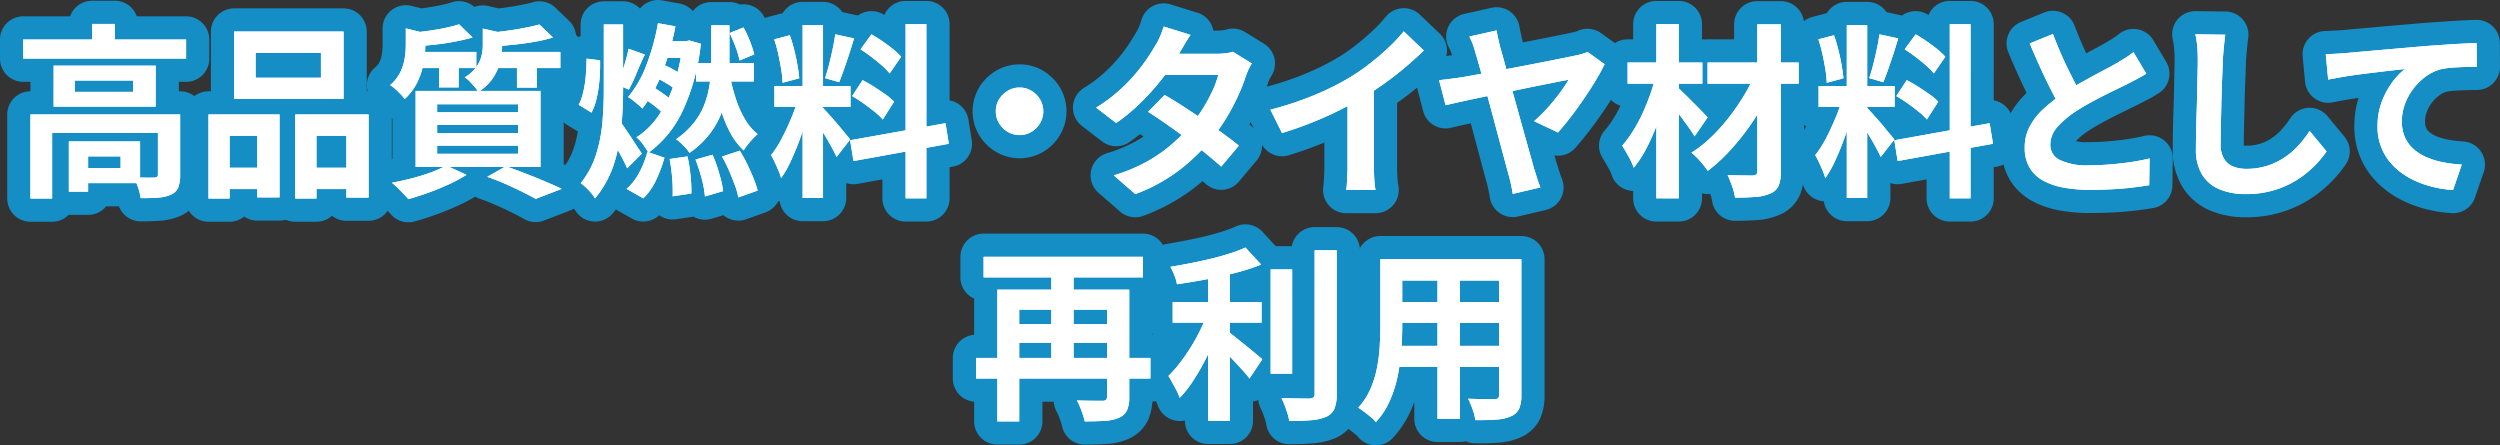 <svg xmlns="http://www.w3.org/2000/svg" width="269.468" height="48" viewBox="0 0 269.468 48">
  <rect x="0" y="0" width="269.468" height="48" fill="#333333" stroke="none"/>
  <g id="アートワーク_19" data-name="アートワーク 19" transform="translate(134.734 24)">
    <g id="グループ_9875" data-name="グループ 9875" transform="translate(-132.234 -21.5)">
      <g id="グループ_9872" data-name="グループ 9872" transform="translate(-2.5 -2.5)">
        <path id="パス_18135" data-name="パス 18135" d="M2.5,4.26H20.06V6.32H2.5Zm.78,8.08H17.92v1.98H5.62V21.4H3.28Zm2.5-5.26h11V11.5h-11Zm1.64,8.16H9.5v5.42H7.42Zm.64-6.56V9.9h6.28V8.68Zm.42,6.56H15.1v4.5H8.48V18.12H13V16.859H8.48ZM9.92,2.58h2.46v2.7H9.92Zm7.1,9.76h2.4v6.519a3.7,3.7,0,0,1-.2,1.33,1.477,1.477,0,0,1-.78.79,4.107,4.107,0,0,1-1.38.321q-.8.06-1.9.059a5.858,5.858,0,0,0-.28-1.149,6.953,6.953,0,0,0-.46-1.09c.466.013.916.024,1.35.029s.716,0,.85-.009a.676.676,0,0,0,.32-.08.29.29,0,0,0,.08-.24Z" fill="none" stroke="#148ec4" stroke-linecap="round" stroke-linejoin="round" stroke-width="5"/>
        <path id="パス_18136" data-name="パス 18136" d="M22.472,12.34h7.66v8.94h-2.4V14.64h-2.98V21.4h-2.28Zm1,5.74h5.26v2.3h-5.26ZM25.232,3.4h11.8V10.66h-11.8Zm2.32,2.3V8.38h7.04V5.7Zm4.26,6.64h7.92V21.3h-2.4V14.64h-3.22V21.4h-2.3Zm1.1,5.74h5.6v2.3h-5.6Z" fill="none" stroke="#148ec4" stroke-linecap="round" stroke-linejoin="round" stroke-width="5"/>
        <path id="パス_18137" data-name="パス 18137" d="M43.74,3.06l2.58.64c-.013.159-.174.267-.48.32V5a10.336,10.336,0,0,1-.18,1.79,8.2,8.2,0,0,1-.65,2.02,6.1,6.1,0,0,1-1.39,1.87,4.015,4.015,0,0,0-.44-.531c-.187-.192-.38-.379-.58-.559a2.952,2.952,0,0,0-.56-.41,4.345,4.345,0,0,0,1.11-1.4,5.523,5.523,0,0,0,.47-1.49,8.948,8.948,0,0,0,.12-1.41ZM48.1,17.84l2.18,1a15,15,0,0,1-1.88,1.019q-1.08.5-2.22.911t-2.16.69c-.147-.16-.324-.351-.53-.57s-.424-.44-.65-.661a7.351,7.351,0,0,0-.6-.529q1.059-.2,2.15-.48a20.866,20.866,0,0,0,2.06-.64A11.838,11.838,0,0,0,48.1,17.84ZM49.48,2.62l1.46,1.42q-.84.24-1.87.439T46.98,4.8q-1.061.12-2.04.179a5.71,5.71,0,0,0-.21-.729,3.38,3.38,0,0,0-.33-.71c.613-.066,1.23-.144,1.85-.23s1.213-.19,1.78-.31A13.564,13.564,0,0,0,49.48,2.62ZM44.68,5.6h6.66V7.34H44.68Zm.12,4.2H58.26V18H44.8Zm2.32,1.44v.86h8.72v-.86Zm0,2.22v.88h8.72v-.88Zm0,2.24v.88h8.72V15.7Zm.2-9.52h2.12V9.42H47.32Zm4.72-3.1,2.56.58q-.021.28-.48.34V5.02a7.346,7.346,0,0,1-.2,1.589,5.465,5.465,0,0,1-.76,1.761,5.24,5.24,0,0,1-1.62,1.55,2.97,2.97,0,0,0-.38-.55c-.174-.207-.353-.407-.54-.6a2.31,2.31,0,0,0-.54-.43,4.219,4.219,0,0,0,1.25-1.1,3.53,3.53,0,0,0,.56-1.18A4.781,4.781,0,0,0,52.04,4.9Zm.48,15.98,2-1.14q1.08.38,2.19.809t2.12.861q1.009.429,1.71.769l-2.8,1.08c-.373-.212-.84-.46-1.4-.739s-1.164-.563-1.81-.85S53.213,19.3,52.52,19.06ZM58.14,2.64l1.46,1.4a15.826,15.826,0,0,1-2,.47q-1.1.19-2.25.31t-2.21.2a4.764,4.764,0,0,0-.22-.75q-.16-.43-.3-.73.979-.081,2-.22T56.57,3Q57.5,2.82,58.14,2.64ZM52.92,5.6H60.4V7.34H52.92Zm2.8.58h2.14V9.439H55.72Z" fill="none" stroke="#148ec4" stroke-linecap="round" stroke-linejoin="round" stroke-width="5"/>
        <path id="パス_18138" data-name="パス 18138" d="M63.222,6.32l1.46.18q.02,1-.06,2.03a14.1,14.1,0,0,1-.29,1.97,6.846,6.846,0,0,1-.57,1.64l-1.38-.84a6.031,6.031,0,0,0,.49-1.4,12.484,12.484,0,0,0,.27-1.759C63.195,7.514,63.222,6.906,63.222,6.32Zm1.86-3.68h2.08v7q0,2.061-.19,4.13a18.088,18.088,0,0,1-.83,4.01,11.2,11.2,0,0,1-2,3.6,4.884,4.884,0,0,0-.43-.58,6.9,6.9,0,0,0-.57-.6,6.459,6.459,0,0,0-.54-.46,9.68,9.68,0,0,0,1.65-3.1,15.918,15.918,0,0,0,.68-3.46q.15-1.781.15-3.54Zm1.7,10.4a7.765,7.765,0,0,1,.52.689c.226.328.467.684.72,1.071l.7,1.07c.213.326.366.557.46.69L67.6,18.14q-.18-.422-.47-.98t-.62-1.15q-.33-.59-.63-1.111c-.2-.345-.374-.639-.52-.879Zm.98-7.78,1.74.62q-.46.96-.89,2.01a17.03,17.03,0,0,1-.83,1.77l-1.2-.52q.22-.54.44-1.23t.42-1.39C67.575,6.054,67.682,5.633,67.762,5.26Zm2.02,11.1,1.84.641a15.845,15.845,0,0,1-.89,2.38,6.756,6.756,0,0,1-1.39,2l-1.8-1.021a6.2,6.2,0,0,0,1.39-1.809A10.1,10.1,0,0,0,69.782,16.359ZM70.922,2.5l1.88.34a28.046,28.046,0,0,1-1.41,4.95,15.368,15.368,0,0,1-2.15,3.91,4.046,4.046,0,0,0-.43-.4c-.193-.16-.39-.321-.59-.48a3.71,3.71,0,0,0-.52-.36,11.875,11.875,0,0,0,1.99-3.49A24.359,24.359,0,0,0,70.922,2.5Zm2.66,1.939h.36l.36-.08,1.24.361a22.88,22.88,0,0,1-1.94,7.19,11.686,11.686,0,0,1-3.7,4.55q-.221-.379-.59-.89a3.7,3.7,0,0,0-.71-.77,8.17,8.17,0,0,0,2.36-2.31,13.8,13.8,0,0,0,1.69-3.44,20.288,20.288,0,0,0,.93-4.25Zm-4.24,6.141.92-1.28q.579.339,1.23.8a6.106,6.106,0,0,1,1.01.86l-.94,1.42a5.36,5.36,0,0,0-.96-.92A13.676,13.676,0,0,0,69.342,10.58Zm1.32-2.24.68-1.441a11.067,11.067,0,0,1,1.26.611,5.907,5.907,0,0,1,1.02.69l-.7,1.58a5.471,5.471,0,0,0-1.02-.76Q71.242,8.62,70.662,8.34Zm.82-3.9h2.7v1.8h-3.24Zm.7,12.7,1.92-.281a16.691,16.691,0,0,1,.33,2.071,16.091,16.091,0,0,1,.09,1.929l-2.02.3a15.454,15.454,0,0,0-.05-1.94A20.038,20.038,0,0,0,72.182,17.14Zm4.48-14.42h1.96V6.56q0,1.241-.13,2.549a12.316,12.316,0,0,1-.56,2.62,9.249,9.249,0,0,1-1.3,2.521,9.7,9.7,0,0,1-2.31,2.229,5.074,5.074,0,0,0-.65-.779,6.108,6.108,0,0,0-.79-.7,8.789,8.789,0,0,0,2.04-1.93,7.691,7.691,0,0,0,1.13-2.15,10.837,10.837,0,0,0,.49-2.24,20.1,20.1,0,0,0,.12-2.14Zm-1.7,14.48,1.84-.52a13.026,13.026,0,0,1,.51,1.33q.229.709.4,1.38a9.064,9.064,0,0,1,.23,1.21l-1.96.58a10.992,10.992,0,0,0-.35-1.93A17,17,0,0,0,74.962,17.2Zm.06-10.4h6.24V8.78h-6.24Zm3.66,1.38a19.167,19.167,0,0,0,.64,2.49,10.984,10.984,0,0,0,.99,2.2,5.72,5.72,0,0,0,1.35,1.59,7.335,7.335,0,0,0-.81.82,6.108,6.108,0,0,0-.69.94,7.414,7.414,0,0,1-1.49-1.991,13.3,13.3,0,0,1-1.04-2.649,27.9,27.9,0,0,1-.67-3.04Zm-.86,8.7,1.92-.64a16.536,16.536,0,0,1,.8,1.46q.379.78.68,1.52a9.589,9.589,0,0,1,.44,1.32l-2.08.74a7.793,7.793,0,0,0-.38-1.341q-.281-.757-.63-1.569A13.7,13.7,0,0,0,77.822,16.88Zm.82-13.32,1.5-.6a12.166,12.166,0,0,1,.7,1.5,11.48,11.48,0,0,1,.46,1.4l-1.58.661a9.843,9.843,0,0,0-.43-1.44A15.151,15.151,0,0,0,78.642,3.56Z" fill="none" stroke="#148ec4" stroke-linecap="round" stroke-linejoin="round" stroke-width="5"/>
        <path id="パス_18139" data-name="パス 18139" d="M86.072,10.46l1.34.66q-.261,1-.6,2.109t-.76,2.21q-.42,1.1-.88,2.071a10.79,10.79,0,0,1-.98,1.69,6.348,6.348,0,0,0-.29-.83q-.19-.45-.4-.891t-.39-.759a10.986,10.986,0,0,0,1.17-1.83q.57-1.091,1.05-2.26A17.2,17.2,0,0,0,86.072,10.46Zm-2.62-6.22,1.68-.44a16.243,16.243,0,0,1,.47,1.559q.21.841.35,1.641c.093.533.16,1.014.2,1.439l-1.8.481a11.582,11.582,0,0,0-.15-1.45q-.131-.81-.32-1.66A16.109,16.109,0,0,0,83.452,4.24Zm.02,5.04h8.2v2.24h-8.2Zm3.04-6.58h2.2V21.34h-2.2Zm2.18,8.92q.159.161.47.5t.69.77q.38.43.73.86t.64.77a6.307,6.307,0,0,1,.41.52l-1.46,1.88q-.2-.439-.52-1.03t-.7-1.22q-.381-.63-.74-1.191t-.62-.919Zm1.34-7.92,2.02.44q-.24.82-.52,1.68t-.56,1.65q-.28.791-.52,1.389l-1.52-.439q.221-.641.43-1.47t.39-1.69Q89.932,4.4,90.032,3.7Zm1.6,11.42,10.28-1.84.36,2.22-10.28,1.859Zm.22-4.761,1.12-1.719a13.624,13.624,0,0,1,1.24.71q.641.409,1.22.82a6.37,6.37,0,0,1,.94.79l-1.22,1.92a6.471,6.471,0,0,0-.88-.83q-.561-.45-1.19-.9A14.555,14.555,0,0,0,91.852,10.359Zm.9-5.039,1.18-1.62q.56.32,1.17.739t1.16.861a6.368,6.368,0,0,1,.87.82l-1.24,1.8a5.759,5.759,0,0,0-.83-.86q-.531-.461-1.13-.92T92.752,5.32Zm4.86-2.72h2.24V21.38h-2.24Z" fill="none" stroke="#148ec4" stroke-linecap="round" stroke-linejoin="round" stroke-width="5"/>
        <path id="パス_18140" data-name="パス 18140" d="M109.894,9.439a2.419,2.419,0,0,1,1.29.351,2.771,2.771,0,0,1,.92.92,2.534,2.534,0,0,1,0,2.57,2.738,2.738,0,0,1-.92.93,2.534,2.534,0,0,1-2.57,0,2.688,2.688,0,0,1-.93-.93,2.528,2.528,0,0,1,0-2.57,2.72,2.72,0,0,1,.93-.92A2.432,2.432,0,0,1,109.894,9.439Z" fill="none" stroke="#148ec4" stroke-linecap="round" stroke-linejoin="round" stroke-width="5"/>
        <path id="パス_18141" data-name="パス 18141" d="M128.33,3.76q-.36.519-.71,1.12t-.53.92a22.138,22.138,0,0,1-1.72,2.55,26.38,26.38,0,0,1-2.33,2.629,20.282,20.282,0,0,1-2.73,2.281l-2.16-1.66a17.358,17.358,0,0,0,2.99-2.31,19.067,19.067,0,0,0,2.05-2.34,22.409,22.409,0,0,0,1.32-2.011,6.536,6.536,0,0,0,.51-.969,8.415,8.415,0,0,0,.41-1.111Zm6.6,3.08a5.858,5.858,0,0,0-.36.66,5.986,5.986,0,0,0-.3.76,20.285,20.285,0,0,1-.811,2.05,22.429,22.429,0,0,1-1.209,2.3,20.174,20.174,0,0,1-1.6,2.29,21.649,21.649,0,0,1-3.41,3.341,18.252,18.252,0,0,1-4.87,2.68L120.05,18.9a17.694,17.694,0,0,0,3.64-1.519,16.026,16.026,0,0,0,2.67-1.88,19.107,19.107,0,0,0,1.97-2,14.18,14.18,0,0,0,1.29-1.75,17.433,17.433,0,0,0,1.06-1.94,9.357,9.357,0,0,0,.63-1.73h-6.76l.92-2.28h5.68a7.5,7.5,0,0,0,.95-.06,4.772,4.772,0,0,0,.79-.16Zm-9.4,3.4q.919.521,2.01,1.23t2.21,1.469q1.119.76,2.11,1.481t1.67,1.28l-1.9,2.26q-.66-.6-1.63-1.39t-2.09-1.62q-1.121-.831-2.21-1.591t-1.95-1.3Z" fill="none" stroke="#148ec4" stroke-linecap="round" stroke-linejoin="round" stroke-width="5"/>
        <path id="パス_18142" data-name="パス 18142" d="M136.928,11.82a34.78,34.78,0,0,0,4.89-1.631,28.991,28.991,0,0,0,3.85-1.949,21.983,21.983,0,0,0,2.09-1.47q1.05-.829,1.98-1.71a16.782,16.782,0,0,0,1.57-1.68l2.16,2.059q-.921.9-2.01,1.821t-2.27,1.76q-1.181.84-2.34,1.54-1.14.66-2.55,1.36t-2.97,1.32q-1.56.62-3.14,1.1Zm8.32-2.3,2.84-.661v9c0,.294.007.615.02.961s.033.67.06.97a4.639,4.639,0,0,0,.1.689h-3.16q.04-.239.07-.689c.02-.3.036-.623.05-.97s.02-.667.02-.961Z" fill="none" stroke="#148ec4" stroke-linecap="round" stroke-linejoin="round" stroke-width="5"/>
        <path id="パス_18143" data-name="パス 18143" d="M172.954,6.92q-.36.76-.95,1.74t-1.3,2.02q-.711,1.039-1.44,1.98t-1.33,1.62l-2.58-1.22a15.153,15.153,0,0,0,1.12-1.07q.56-.589,1.06-1.21t.9-1.19q.4-.57.64-.99c-.187.027-.527.089-1.02.19s-1.1.22-1.81.359-1.48.3-2.3.471-1.65.343-2.49.51-1.637.33-2.39.49-1.414.3-1.98.43-.99.223-1.27.29l-.7-2.7q.579-.06,1.12-.13t1.14-.151q.26-.039.99-.17t1.75-.319l2.2-.41q1.181-.22,2.37-.45t2.25-.44q1.059-.21,1.85-.37t1.15-.24a5.6,5.6,0,0,0,.64-.16,4.8,4.8,0,0,0,.54-.2Zm-11.64-3.64c.04.253.093.53.16.829s.14.618.22.951q.24.8.55,1.95t.68,2.46q.369,1.311.74,2.65t.71,2.56q.341,1.219.61,2.17t.41,1.47c.053.133.113.317.18.55s.143.47.23.71.163.446.23.62l-2.98.7c-.04-.279-.1-.606-.18-.979s-.167-.727-.26-1.061q-.12-.418-.33-1.21t-.49-1.829q-.281-1.039-.59-2.211t-.63-2.349q-.321-1.179-.61-2.26t-.53-1.94q-.24-.861-.4-1.36a9.175,9.175,0,0,0-.34-1.07q-.16-.39-.32-.691Z" fill="none" stroke="#148ec4" stroke-linecap="round" stroke-linejoin="round" stroke-width="5"/>
        <path id="パス_18144" data-name="パス 18144" d="M178.434,8.28l1.58.54q-.281,1.239-.69,2.539t-.91,2.551a22.008,22.008,0,0,1-1.081,2.319,10.831,10.831,0,0,1-1.239,1.851,7.331,7.331,0,0,0-.56-1.221q-.381-.679-.68-1.159A12.173,12.173,0,0,0,176,14.149a16.5,16.5,0,0,0,1.01-1.859q.459-.99.83-2.02A17.612,17.612,0,0,0,178.434,8.28Zm-3-1.54h8.06V9.02h-8.06Zm3.1-4.14h2.42V21.38h-2.42Zm2.24,6.78q.2.159.539.49t.75.739l.811.811q.4.4.72.74t.46.5l-1.4,2.04a11.723,11.723,0,0,0-.65-.99q-.411-.57-.85-1.16c-.294-.394-.58-.763-.861-1.111s-.519-.632-.719-.859Zm8.44-1.521,1.94,1.161a22.11,22.11,0,0,1-1.321,2.64,26.41,26.41,0,0,1-1.719,2.59,25.328,25.328,0,0,1-1.97,2.32,17.467,17.467,0,0,1-2.07,1.85,10.353,10.353,0,0,0-.81-1.04,7.135,7.135,0,0,0-.951-.92,12.989,12.989,0,0,0,2.081-1.63,19.32,19.32,0,0,0,1.919-2.12,24.137,24.137,0,0,0,1.651-2.39A17.887,17.887,0,0,0,189.214,7.859Zm-5.16-1.119h9.82V9.02h-9.82Zm5.36-4.12h2.54V18.46a3.979,3.979,0,0,1-.24,1.56,1.624,1.624,0,0,1-.86.82,4.5,4.5,0,0,1-1.57.38q-.951.08-2.27.08a5.914,5.914,0,0,0-.31-1.21,12.171,12.171,0,0,0-.49-1.21c.546.014,1.086.023,1.619.03s.894.01,1.081.01a.662.662,0,0,0,.39-.12.478.478,0,0,0,.11-.361Z" fill="none" stroke="#148ec4" stroke-linecap="round" stroke-linejoin="round" stroke-width="5"/>
        <path id="パス_18145" data-name="パス 18145" d="M198.62,10.46l1.34.66q-.261,1-.6,2.109t-.76,2.21q-.42,1.1-.88,2.071a10.871,10.871,0,0,1-.98,1.69,6.347,6.347,0,0,0-.29-.83q-.19-.45-.4-.891t-.39-.759a10.987,10.987,0,0,0,1.17-1.83q.57-1.091,1.05-2.26A17.2,17.2,0,0,0,198.62,10.46ZM196,4.24l1.68-.44a16.241,16.241,0,0,1,.47,1.559q.21.841.35,1.641c.093.533.16,1.014.2,1.439l-1.8.481a11.773,11.773,0,0,0-.15-1.45q-.131-.81-.32-1.66A16.1,16.1,0,0,0,196,4.24Zm.02,5.04h8.2v2.24h-8.2Zm3.04-6.58h2.2V21.34h-2.2Zm2.18,8.92q.159.161.47.5c.207.227.436.484.69.77s.5.573.73.86.446.543.64.77a6.3,6.3,0,0,1,.41.52l-1.46,1.88q-.2-.439-.52-1.03t-.7-1.22q-.381-.63-.74-1.191t-.62-.919Zm1.34-7.92,2.02.44q-.24.82-.52,1.68t-.56,1.65q-.281.791-.52,1.389l-1.52-.439q.219-.641.43-1.47t.39-1.69Q202.48,4.4,202.58,3.7Zm1.6,11.42,10.28-1.84.36,2.22-10.28,1.859Zm.22-4.761,1.12-1.719a13.626,13.626,0,0,1,1.24.71q.641.409,1.22.82a6.37,6.37,0,0,1,.94.79l-1.22,1.92a6.472,6.472,0,0,0-.88-.83q-.561-.45-1.19-.9A14.554,14.554,0,0,0,204.4,10.359Zm.9-5.039,1.18-1.62q.56.32,1.17.739t1.16.861a6.367,6.367,0,0,1,.87.82l-1.24,1.8a5.759,5.759,0,0,0-.83-.86q-.531-.461-1.13-.92T205.3,5.32Zm4.86-2.72h2.24V21.38h-2.24Z" fill="none" stroke="#148ec4" stroke-linecap="round" stroke-linejoin="round" stroke-width="5"/>
        <path id="パス_18146" data-name="パス 18146" d="M231.338,7.939q-.441.282-.93.54t-1.05.541q-.461.24-1.13.56t-1.44.71q-.771.39-1.55.819t-1.46.87a9.943,9.943,0,0,0-2.01,1.7,2.878,2.878,0,0,0-.77,1.94,1.778,1.778,0,0,0,1.04,1.63,6.681,6.681,0,0,0,3.12.57q1.039,0,2.21-.091t2.31-.259q1.139-.171,2.02-.39l-.04,2.88q-.84.14-1.83.26t-2.141.179q-1.149.06-2.449.061a15.5,15.5,0,0,1-2.77-.231,7.288,7.288,0,0,1-2.22-.75,3.823,3.823,0,0,1-1.48-1.4,4.112,4.112,0,0,1-.53-2.16,4.8,4.8,0,0,1,.56-2.32,7.2,7.2,0,0,1,1.53-1.92,18.613,18.613,0,0,1,2.13-1.66q.719-.48,1.52-.93t1.57-.87c.513-.281.993-.536,1.44-.77s.816-.436,1.11-.61q.579-.341,1.02-.62a9.8,9.8,0,0,0,.84-.6ZM221.278,3.66q.5,1.32,1.05,2.54t1.1,2.279q.549,1.062,1.009,1.9l-2.259,1.34q-.54-.921-1.12-2.06T219.9,7.25q-.58-1.271-1.12-2.57Z" fill="none" stroke="#148ec4" stroke-linecap="round" stroke-linejoin="round" stroke-width="5"/>
        <path id="パス_18147" data-name="パス 18147" d="M239.854,3.74q-.081.619-.15,1.34t-.11,1.319q-.021.82-.071,1.991t-.08,2.45q-.028,1.279-.059,2.519c-.02.828-.03,1.547-.03,2.161a2.959,2.959,0,0,0,.37,1.589,2.051,2.051,0,0,0,.989.841,3.717,3.717,0,0,0,1.4.25,7.321,7.321,0,0,0,2.26-.33,7.444,7.444,0,0,0,1.859-.891,8.069,8.069,0,0,0,1.511-1.3,12.876,12.876,0,0,0,1.21-1.56l1.819,2.2a10.712,10.712,0,0,1-1.259,1.52,10.961,10.961,0,0,1-1.85,1.5,9.866,9.866,0,0,1-2.471,1.139,10.276,10.276,0,0,1-3.1.441,7.3,7.3,0,0,1-2.85-.51,3.979,3.979,0,0,1-1.88-1.58,5.146,5.146,0,0,1-.671-2.77q0-.819.02-1.871t.06-2.189q.041-1.14.06-2.23t.041-1.97c.013-.587.02-1.053.02-1.4q0-.719-.061-1.409a9.232,9.232,0,0,0-.2-1.29Z" fill="none" stroke="#148ec4" stroke-linecap="round" stroke-linejoin="round" stroke-width="5"/>
        <path id="パス_18148" data-name="パス 18148" d="M250.687,5.84c.4-.013.781-.03,1.141-.05s.64-.037.839-.05q.621-.06,1.52-.14l2.031-.18q1.13-.1,2.409-.21t2.661-.231q1.038-.078,2.08-.149t1.969-.12c.621-.033,1.157-.057,1.611-.07l.02,2.56q-.541,0-1.24.02t-1.391.07a8.535,8.535,0,0,0-1.23.17,4.929,4.929,0,0,0-1.67.81,6.471,6.471,0,0,0-1.35,1.35,6.2,6.2,0,0,0-.889,1.67,5.4,5.4,0,0,0-.31,1.79,4.131,4.131,0,0,0,.34,1.73,3.689,3.689,0,0,0,.95,1.28,5.4,5.4,0,0,0,1.429.88,8.582,8.582,0,0,0,1.77.53,15.455,15.455,0,0,0,1.971.24l-.94,2.739a12.345,12.345,0,0,1-2.45-.4,10.166,10.166,0,0,1-2.22-.88,7.385,7.385,0,0,1-1.81-1.37,5.874,5.874,0,0,1-1.66-4.21,7.367,7.367,0,0,1,.46-2.66,8.671,8.671,0,0,1,1.14-2.11,6.73,6.73,0,0,1,1.36-1.411q-.561.06-1.351.151c-.526.059-1.093.127-1.7.2s-1.224.149-1.85.23-1.23.169-1.81.27-1.1.2-1.57.29Z" fill="none" stroke="#148ec4" stroke-linecap="round" stroke-linejoin="round" stroke-width="5"/>
        <path id="パス_18149" data-name="パス 18149" d="M105.2,38.58H124V40.8H105.2Zm.82-10.9H123.2V29.9h-17.18Zm1.48,3.54h12.78v2.16h-10.42V45.42H107.5Zm1.66,3.7H120.2v2.04h-11.04Zm4.16-6.561h2.4v11h-2.4Zm6,2.861h2.4V42.8a3.453,3.453,0,0,1-.24,1.42,1.643,1.643,0,0,1-.86.8,4.429,4.429,0,0,1-1.53.339q-.911.06-2.17.061a8.146,8.146,0,0,0-.35-1.15,8.737,8.737,0,0,0-.49-1.11c.373.013.747.024,1.12.029s.71.011,1.01.011h.61a.58.58,0,0,0,.39-.1.445.445,0,0,0,.11-.34Z" fill="none" stroke="#148ec4" stroke-linecap="round" stroke-linejoin="round" stroke-width="5"/>
        <path id="パス_18150" data-name="パス 18150" d="M130.2,33.6l1.62.72q-.381,1.119-.89,2.31t-1.11,2.34a23.891,23.891,0,0,1-1.27,2.16,12.035,12.035,0,0,1-1.39,1.75,5.3,5.3,0,0,0-.34-.78q-.22-.42-.45-.84c-.153-.281-.3-.527-.43-.74a13.181,13.181,0,0,0,1.27-1.44,20.218,20.218,0,0,0,1.2-1.75,20.857,20.857,0,0,0,1.03-1.891A16.7,16.7,0,0,0,130.2,33.6Zm4.04-6.92,1.7,1.84a23.872,23.872,0,0,1-2.8.9q-1.54.4-3.15.7t-3.13.52a4.289,4.289,0,0,0-.28-.97,8.294,8.294,0,0,0-.42-.91q1.08-.18,2.2-.4t2.19-.479q1.069-.259,2.01-.56A15.016,15.016,0,0,0,134.242,26.68Zm-7.84,5.88h9.58v2.22H126.4Zm3.82-3.98h2.34V45.359h-2.34Zm2,7.04q.28.2.82.63t1.16.93q.62.5,1.13.929t.73.611l-1.38,2.08q-.32-.42-.8-.95t-1.01-1.09q-.529-.559-1.03-1.05t-.88-.83Zm4.74-6.58h2.32V40.28h-2.32Zm4.74-2.061h2.38V42.46a4.034,4.034,0,0,1-.25,1.61,1.745,1.745,0,0,1-.87.85,5.156,5.156,0,0,1-1.62.37q-1,.09-2.38.09a4.527,4.527,0,0,0-.18-.79q-.141-.45-.31-.9a7.25,7.25,0,0,0-.35-.79q.979.042,1.86.051c.586.007.98.01,1.18.01a.717.717,0,0,0,.41-.13.489.489,0,0,0,.13-.391Z" fill="none" stroke="#148ec4" stroke-linecap="round" stroke-linejoin="round" stroke-width="5"/>
        <path id="パス_18151" data-name="パス 18151" d="M148.784,27.939h2.36v7.2q0,1.18-.1,2.58a21.686,21.686,0,0,1-.39,2.81,13.092,13.092,0,0,1-.86,2.69,8.387,8.387,0,0,1-1.49,2.28,3.405,3.405,0,0,0-.54-.54q-.36-.3-.73-.58c-.247-.187-.457-.333-.63-.441a7.309,7.309,0,0,0,1.3-1.989,10.739,10.739,0,0,0,.71-2.261,17.628,17.628,0,0,0,.3-2.339q.069-1.17.07-2.23Zm1.34,9.341h12.42v2.26h-12.42Zm.04-9.341h12.26v2.3h-12.26Zm0,4.621h12.3V34.8h-12.3Zm4.78-3.7h2.42V45.14h-2.42Zm6.64-.92h2.4V42.56a3.71,3.71,0,0,1-.24,1.49,1.628,1.628,0,0,1-.86.809,4.579,4.579,0,0,1-1.54.361q-.94.079-2.32.06a5.733,5.733,0,0,0-.3-1.16,8.973,8.973,0,0,0-.48-1.141q.579.021,1.16.031t1.03.01h.65a.588.588,0,0,0,.39-.1.507.507,0,0,0,.11-.38Z" fill="none" stroke="#148ec4" stroke-linecap="round" stroke-linejoin="round" stroke-width="5"/>
      </g>
      <g id="グループ_9873" data-name="グループ 9873" transform="translate(-2.5 -2.5)">
        <path id="パス_18152" data-name="パス 18152" d="M2.5,4.26H20.06V6.32H2.5Zm.78,8.08H17.92v1.98H5.62V21.4H3.28Zm2.5-5.26h11V11.5h-11Zm1.64,8.16H9.5v5.42H7.42Zm.64-6.56V9.9h6.28V8.68Zm.42,6.56H15.1v4.5H8.48V18.12H13V16.859H8.48ZM9.92,2.58h2.46v2.7H9.92Zm7.1,9.76h2.4v6.519a3.7,3.7,0,0,1-.2,1.33,1.477,1.477,0,0,1-.78.79,4.107,4.107,0,0,1-1.38.321q-.8.06-1.9.059a5.858,5.858,0,0,0-.28-1.149,6.953,6.953,0,0,0-.46-1.09c.466.013.916.024,1.35.029s.716,0,.85-.009a.676.676,0,0,0,.32-.08.29.29,0,0,0,.08-.24Z" fill="#fff"/>
        <path id="パス_18153" data-name="パス 18153" d="M22.472,12.34h7.66v8.94h-2.4V14.64h-2.98V21.4h-2.28Zm1,5.74h5.26v2.3h-5.26ZM25.232,3.4h11.8V10.66h-11.8Zm2.32,2.3V8.38h7.04V5.7Zm4.26,6.64h7.92V21.3h-2.4V14.64h-3.22V21.4h-2.3Zm1.1,5.74h5.6v2.3h-5.6Z" fill="#fff"/>
        <path id="パス_18154" data-name="パス 18154" d="M43.74,3.06l2.58.64c-.013.159-.174.267-.48.32V5a10.336,10.336,0,0,1-.18,1.79,8.2,8.2,0,0,1-.65,2.02,6.1,6.1,0,0,1-1.39,1.87,4.015,4.015,0,0,0-.44-.531c-.187-.192-.38-.379-.58-.559a2.952,2.952,0,0,0-.56-.41,4.345,4.345,0,0,0,1.11-1.4,5.523,5.523,0,0,0,.47-1.49,8.948,8.948,0,0,0,.12-1.41ZM48.1,17.84l2.18,1a15,15,0,0,1-1.88,1.019q-1.08.5-2.22.911t-2.16.69c-.147-.16-.324-.351-.53-.57s-.424-.44-.65-.661a7.351,7.351,0,0,0-.6-.529q1.059-.2,2.15-.48a20.866,20.866,0,0,0,2.06-.64A11.838,11.838,0,0,0,48.1,17.84ZM49.48,2.62l1.46,1.42q-.84.24-1.87.439T46.98,4.8q-1.061.12-2.04.179a5.71,5.71,0,0,0-.21-.729,3.38,3.38,0,0,0-.33-.71c.613-.066,1.23-.144,1.85-.23s1.213-.19,1.78-.31A13.564,13.564,0,0,0,49.48,2.62ZM44.68,5.6h6.66V7.34H44.68Zm.12,4.2H58.26V18H44.8Zm2.32,1.44v.86h8.72v-.86Zm0,2.22v.88h8.72v-.88Zm0,2.24v.88h8.72V15.7Zm.2-9.52h2.12V9.42H47.32Zm4.72-3.1,2.56.58q-.021.28-.48.34V5.02a7.346,7.346,0,0,1-.2,1.589,5.465,5.465,0,0,1-.76,1.761,5.24,5.24,0,0,1-1.62,1.55,2.97,2.97,0,0,0-.38-.55c-.174-.207-.353-.407-.54-.6a2.31,2.31,0,0,0-.54-.43,4.219,4.219,0,0,0,1.25-1.1,3.53,3.53,0,0,0,.56-1.18A4.781,4.781,0,0,0,52.04,4.9Zm.48,15.98,2-1.14q1.08.38,2.19.809t2.12.861q1.009.429,1.71.769l-2.8,1.08c-.373-.212-.84-.46-1.4-.739s-1.164-.563-1.81-.85S53.213,19.3,52.52,19.06ZM58.14,2.64l1.46,1.4a15.826,15.826,0,0,1-2,.47q-1.1.19-2.25.31t-2.21.2a4.764,4.764,0,0,0-.22-.75q-.16-.43-.3-.73.979-.081,2-.22T56.57,3Q57.5,2.82,58.14,2.64ZM52.92,5.6H60.4V7.34H52.92Zm2.8.58h2.14V9.439H55.72Z" fill="#fff"/>
        <path id="パス_18155" data-name="パス 18155" d="M63.222,6.32l1.46.18q.02,1-.06,2.03a14.1,14.1,0,0,1-.29,1.97,6.846,6.846,0,0,1-.57,1.64l-1.38-.84a6.031,6.031,0,0,0,.49-1.4,12.484,12.484,0,0,0,.27-1.759C63.195,7.514,63.222,6.906,63.222,6.32Zm1.86-3.68h2.08v7q0,2.061-.19,4.13a18.088,18.088,0,0,1-.83,4.01,11.2,11.2,0,0,1-2,3.6,4.884,4.884,0,0,0-.43-.58,6.9,6.9,0,0,0-.57-.6,6.459,6.459,0,0,0-.54-.46,9.68,9.68,0,0,0,1.65-3.1,15.918,15.918,0,0,0,.68-3.46q.15-1.781.15-3.54Zm1.7,10.4a7.765,7.765,0,0,1,.52.689c.226.328.467.684.72,1.071l.7,1.07c.213.326.366.557.46.69L67.6,18.14q-.18-.422-.47-.98t-.62-1.15q-.33-.59-.63-1.111c-.2-.345-.374-.639-.52-.879Zm.98-7.78,1.74.62q-.46.96-.89,2.01a17.03,17.03,0,0,1-.83,1.77l-1.2-.52q.22-.54.44-1.23t.42-1.39C67.575,6.054,67.682,5.633,67.762,5.26Zm2.02,11.1,1.84.641a15.845,15.845,0,0,1-.89,2.38,6.756,6.756,0,0,1-1.39,2l-1.8-1.021a6.2,6.2,0,0,0,1.39-1.809A10.1,10.1,0,0,0,69.782,16.359ZM70.922,2.5l1.88.34a28.046,28.046,0,0,1-1.41,4.95,15.368,15.368,0,0,1-2.15,3.91,4.046,4.046,0,0,0-.43-.4c-.193-.16-.39-.321-.59-.48a3.71,3.71,0,0,0-.52-.36,11.875,11.875,0,0,0,1.99-3.49A24.359,24.359,0,0,0,70.922,2.5Zm2.66,1.939h.36l.36-.08,1.24.361a22.88,22.88,0,0,1-1.94,7.19,11.686,11.686,0,0,1-3.7,4.55q-.221-.379-.59-.89a3.7,3.7,0,0,0-.71-.77,8.17,8.17,0,0,0,2.36-2.31,13.8,13.8,0,0,0,1.69-3.44,20.288,20.288,0,0,0,.93-4.25Zm-4.24,6.141.92-1.28q.579.339,1.23.8a6.106,6.106,0,0,1,1.01.86l-.94,1.42a5.36,5.36,0,0,0-.96-.92A13.676,13.676,0,0,0,69.342,10.58Zm1.32-2.24.68-1.441a11.067,11.067,0,0,1,1.26.611,5.907,5.907,0,0,1,1.02.69l-.7,1.58a5.471,5.471,0,0,0-1.02-.76Q71.242,8.62,70.662,8.34Zm.82-3.9h2.7v1.8h-3.24Zm.7,12.7,1.92-.281a16.691,16.691,0,0,1,.33,2.071,16.091,16.091,0,0,1,.09,1.929l-2.02.3a15.454,15.454,0,0,0-.05-1.94A20.038,20.038,0,0,0,72.182,17.14Zm4.48-14.42h1.96V6.56q0,1.241-.13,2.549a12.316,12.316,0,0,1-.56,2.62,9.249,9.249,0,0,1-1.3,2.521,9.7,9.7,0,0,1-2.31,2.229,5.074,5.074,0,0,0-.65-.779,6.108,6.108,0,0,0-.79-.7,8.789,8.789,0,0,0,2.04-1.93,7.691,7.691,0,0,0,1.13-2.15,10.837,10.837,0,0,0,.49-2.24,20.1,20.1,0,0,0,.12-2.14Zm-1.7,14.48,1.84-.52a13.026,13.026,0,0,1,.51,1.33q.229.709.4,1.38a9.064,9.064,0,0,1,.23,1.21l-1.96.58a10.992,10.992,0,0,0-.35-1.93A17,17,0,0,0,74.962,17.2Zm.06-10.4h6.24V8.78h-6.24Zm3.66,1.38a19.167,19.167,0,0,0,.64,2.49,10.984,10.984,0,0,0,.99,2.2,5.72,5.72,0,0,0,1.35,1.59,7.335,7.335,0,0,0-.81.82,6.108,6.108,0,0,0-.69.94,7.414,7.414,0,0,1-1.49-1.991,13.3,13.3,0,0,1-1.04-2.649,27.9,27.9,0,0,1-.67-3.04Zm-.86,8.7,1.92-.64a16.536,16.536,0,0,1,.8,1.46q.379.78.68,1.52a9.589,9.589,0,0,1,.44,1.32l-2.08.74a7.793,7.793,0,0,0-.38-1.341q-.281-.757-.63-1.569A13.7,13.7,0,0,0,77.822,16.88Zm.82-13.32,1.5-.6a12.166,12.166,0,0,1,.7,1.5,11.48,11.48,0,0,1,.46,1.4l-1.58.661a9.843,9.843,0,0,0-.43-1.44A15.151,15.151,0,0,0,78.642,3.56Z" fill="#fff"/>
        <path id="パス_18156" data-name="パス 18156" d="M86.072,10.46l1.34.66q-.261,1-.6,2.109t-.76,2.21q-.42,1.1-.88,2.071a10.79,10.79,0,0,1-.98,1.69,6.348,6.348,0,0,0-.29-.83q-.19-.45-.4-.891t-.39-.759a10.986,10.986,0,0,0,1.17-1.83q.57-1.091,1.05-2.26A17.2,17.2,0,0,0,86.072,10.46Zm-2.62-6.22,1.68-.44a16.243,16.243,0,0,1,.47,1.559q.21.841.35,1.641c.093.533.16,1.014.2,1.439l-1.8.481a11.582,11.582,0,0,0-.15-1.45q-.131-.81-.32-1.66A16.109,16.109,0,0,0,83.452,4.24Zm.02,5.04h8.2v2.24h-8.2Zm3.04-6.58h2.2V21.34h-2.2Zm2.18,8.92q.159.161.47.5t.69.77q.38.43.73.86t.64.77a6.307,6.307,0,0,1,.41.52l-1.46,1.88q-.2-.439-.52-1.03t-.7-1.22q-.381-.63-.74-1.191t-.62-.919Zm1.34-7.92,2.02.44q-.24.82-.52,1.68t-.56,1.65q-.28.791-.52,1.389l-1.52-.439q.221-.641.43-1.47t.39-1.69Q89.932,4.4,90.032,3.7Zm1.6,11.42,10.28-1.84.36,2.22-10.28,1.859Zm.22-4.761,1.12-1.719a13.624,13.624,0,0,1,1.24.71q.641.409,1.22.82a6.37,6.37,0,0,1,.94.79l-1.22,1.92a6.471,6.471,0,0,0-.88-.83q-.561-.45-1.19-.9A14.555,14.555,0,0,0,91.852,10.359Zm.9-5.039,1.18-1.62q.56.32,1.17.739t1.16.861a6.368,6.368,0,0,1,.87.82l-1.24,1.8a5.759,5.759,0,0,0-.83-.86q-.531-.461-1.13-.92T92.752,5.32Zm4.86-2.72h2.24V21.38h-2.24Z" fill="#fff"/>
        <path id="パス_18157" data-name="パス 18157" d="M109.894,9.439a2.419,2.419,0,0,1,1.29.351,2.771,2.771,0,0,1,.92.92,2.534,2.534,0,0,1,0,2.57,2.738,2.738,0,0,1-.92.93,2.534,2.534,0,0,1-2.57,0,2.688,2.688,0,0,1-.93-.93,2.528,2.528,0,0,1,0-2.57,2.72,2.72,0,0,1,.93-.92A2.432,2.432,0,0,1,109.894,9.439Z" fill="#fff"/>
        <path id="パス_18158" data-name="パス 18158" d="M128.33,3.76q-.36.519-.71,1.12t-.53.92a22.138,22.138,0,0,1-1.72,2.55,26.38,26.38,0,0,1-2.33,2.629,20.282,20.282,0,0,1-2.73,2.281l-2.16-1.66a17.358,17.358,0,0,0,2.99-2.31,19.067,19.067,0,0,0,2.05-2.34,22.409,22.409,0,0,0,1.32-2.011,6.536,6.536,0,0,0,.51-.969,8.415,8.415,0,0,0,.41-1.111Zm6.6,3.08a5.858,5.858,0,0,0-.36.66,5.986,5.986,0,0,0-.3.76,20.285,20.285,0,0,1-.811,2.05,22.429,22.429,0,0,1-1.209,2.3,20.174,20.174,0,0,1-1.6,2.29,21.649,21.649,0,0,1-3.41,3.341,18.252,18.252,0,0,1-4.87,2.68L120.05,18.9a17.694,17.694,0,0,0,3.64-1.519,16.026,16.026,0,0,0,2.67-1.88,19.107,19.107,0,0,0,1.97-2,14.18,14.18,0,0,0,1.29-1.75,17.433,17.433,0,0,0,1.06-1.94,9.357,9.357,0,0,0,.63-1.73h-6.76l.92-2.28h5.68a7.5,7.5,0,0,0,.95-.06,4.772,4.772,0,0,0,.79-.16Zm-9.4,3.4q.919.521,2.01,1.23t2.21,1.469q1.119.76,2.11,1.481t1.67,1.28l-1.9,2.26q-.66-.6-1.63-1.39t-2.09-1.62q-1.121-.831-2.21-1.591t-1.95-1.3Z" fill="#fff"/>
        <path id="パス_18159" data-name="パス 18159" d="M136.928,11.82a34.78,34.78,0,0,0,4.89-1.631,28.991,28.991,0,0,0,3.85-1.949,21.983,21.983,0,0,0,2.09-1.47q1.05-.829,1.98-1.71a16.782,16.782,0,0,0,1.57-1.68l2.16,2.059q-.921.9-2.01,1.821t-2.27,1.76q-1.181.84-2.34,1.54-1.14.66-2.55,1.36t-2.97,1.32q-1.56.62-3.14,1.1Zm8.32-2.3,2.84-.661v9c0,.294.007.615.02.961s.033.67.06.97a4.639,4.639,0,0,0,.1.689h-3.16q.04-.239.07-.689c.02-.3.036-.623.05-.97s.02-.667.02-.961Z" fill="#fff"/>
        <path id="パス_18160" data-name="パス 18160" d="M172.954,6.92q-.36.76-.95,1.74t-1.3,2.02q-.711,1.039-1.44,1.98t-1.33,1.62l-2.58-1.22a15.153,15.153,0,0,0,1.12-1.07q.56-.589,1.06-1.21t.9-1.19q.4-.57.64-.99c-.187.027-.527.089-1.02.19s-1.1.22-1.81.359-1.48.3-2.3.471-1.65.343-2.49.51-1.637.33-2.39.49-1.414.3-1.98.43-.99.223-1.27.29l-.7-2.7q.579-.06,1.12-.13t1.14-.151q.26-.039.99-.17t1.75-.319l2.2-.41q1.181-.22,2.37-.45t2.25-.44q1.059-.21,1.85-.37t1.15-.24a5.6,5.6,0,0,0,.64-.16,4.8,4.8,0,0,0,.54-.2Zm-11.64-3.64c.04.253.093.53.16.829s.14.618.22.951q.24.8.55,1.95t.68,2.46q.369,1.311.74,2.65t.71,2.56q.341,1.219.61,2.17t.41,1.47c.053.133.113.317.18.55s.143.47.23.71.163.446.23.62l-2.98.7c-.04-.279-.1-.606-.18-.979s-.167-.727-.26-1.061q-.12-.418-.33-1.21t-.49-1.829q-.281-1.039-.59-2.211t-.63-2.349q-.321-1.179-.61-2.26t-.53-1.94q-.24-.861-.4-1.36a9.175,9.175,0,0,0-.34-1.07q-.16-.39-.32-.691Z" fill="#fff"/>
        <path id="パス_18161" data-name="パス 18161" d="M178.434,8.28l1.58.54q-.281,1.239-.69,2.539t-.91,2.551a22.008,22.008,0,0,1-1.081,2.319,10.831,10.831,0,0,1-1.239,1.851,7.331,7.331,0,0,0-.56-1.221q-.381-.679-.68-1.159A12.173,12.173,0,0,0,176,14.149a16.5,16.5,0,0,0,1.01-1.859q.459-.99.83-2.02A17.612,17.612,0,0,0,178.434,8.28Zm-3-1.54h8.06V9.02h-8.06Zm3.1-4.14h2.42V21.38h-2.42Zm2.24,6.78q.2.159.539.49t.75.739l.811.811q.4.4.72.74t.46.5l-1.4,2.04a11.723,11.723,0,0,0-.65-.99q-.411-.57-.85-1.16c-.294-.394-.58-.763-.861-1.111s-.519-.632-.719-.859Zm8.44-1.521,1.94,1.161a22.11,22.11,0,0,1-1.321,2.64,26.41,26.41,0,0,1-1.719,2.59,25.328,25.328,0,0,1-1.97,2.32,17.467,17.467,0,0,1-2.07,1.85,10.353,10.353,0,0,0-.81-1.04,7.135,7.135,0,0,0-.951-.92,12.989,12.989,0,0,0,2.081-1.63,19.32,19.32,0,0,0,1.919-2.12,24.137,24.137,0,0,0,1.651-2.39A17.887,17.887,0,0,0,189.214,7.859Zm-5.16-1.119h9.82V9.02h-9.82Zm5.36-4.12h2.54V18.46a3.979,3.979,0,0,1-.24,1.56,1.624,1.624,0,0,1-.86.82,4.5,4.5,0,0,1-1.57.38q-.951.08-2.27.08a5.914,5.914,0,0,0-.31-1.21,12.171,12.171,0,0,0-.49-1.21c.546.014,1.086.023,1.619.03s.894.01,1.081.01a.662.662,0,0,0,.39-.12.478.478,0,0,0,.11-.361Z" fill="#fff"/>
        <path id="パス_18162" data-name="パス 18162" d="M198.62,10.46l1.34.66q-.261,1-.6,2.109t-.76,2.21q-.42,1.1-.88,2.071a10.871,10.871,0,0,1-.98,1.69,6.347,6.347,0,0,0-.29-.83q-.19-.45-.4-.891t-.39-.759a10.987,10.987,0,0,0,1.17-1.83q.57-1.091,1.05-2.26A17.2,17.2,0,0,0,198.62,10.46ZM196,4.24l1.68-.44a16.241,16.241,0,0,1,.47,1.559q.21.841.35,1.641c.093.533.16,1.014.2,1.439l-1.8.481a11.773,11.773,0,0,0-.15-1.45q-.131-.81-.32-1.66A16.1,16.1,0,0,0,196,4.24Zm.02,5.04h8.2v2.24h-8.2Zm3.04-6.58h2.2V21.34h-2.2Zm2.18,8.92q.159.161.47.5c.207.227.436.484.69.77s.5.573.73.86.446.543.64.77a6.3,6.3,0,0,1,.41.52l-1.46,1.88q-.2-.439-.52-1.03t-.7-1.22q-.381-.63-.74-1.191t-.62-.919Zm1.34-7.92,2.02.44q-.24.82-.52,1.68t-.56,1.65q-.281.791-.52,1.389l-1.52-.439q.219-.641.43-1.47t.39-1.69Q202.48,4.4,202.58,3.7Zm1.6,11.42,10.28-1.84.36,2.22-10.28,1.859Zm.22-4.761,1.12-1.719a13.626,13.626,0,0,1,1.24.71q.641.409,1.22.82a6.37,6.37,0,0,1,.94.79l-1.22,1.92a6.472,6.472,0,0,0-.88-.83q-.561-.45-1.19-.9A14.554,14.554,0,0,0,204.4,10.359Zm.9-5.039,1.18-1.62q.56.32,1.17.739t1.16.861a6.367,6.367,0,0,1,.87.82l-1.24,1.8a5.759,5.759,0,0,0-.83-.86q-.531-.461-1.13-.92T205.3,5.32Zm4.86-2.72h2.24V21.38h-2.24Z" fill="#fff"/>
        <path id="パス_18163" data-name="パス 18163" d="M231.338,7.939q-.441.282-.93.54t-1.05.541q-.461.24-1.13.56t-1.44.71q-.771.39-1.55.819t-1.46.87a9.943,9.943,0,0,0-2.01,1.7,2.878,2.878,0,0,0-.77,1.94,1.778,1.778,0,0,0,1.04,1.63,6.681,6.681,0,0,0,3.12.57q1.039,0,2.21-.091t2.31-.259q1.139-.171,2.02-.39l-.04,2.88q-.84.14-1.83.26t-2.141.179q-1.149.06-2.449.061a15.5,15.5,0,0,1-2.77-.231,7.288,7.288,0,0,1-2.22-.75,3.823,3.823,0,0,1-1.48-1.4,4.112,4.112,0,0,1-.53-2.16,4.8,4.8,0,0,1,.56-2.32,7.2,7.2,0,0,1,1.53-1.92,18.613,18.613,0,0,1,2.13-1.66q.719-.48,1.52-.93t1.57-.87c.513-.281.993-.536,1.44-.77s.816-.436,1.11-.61q.579-.341,1.02-.62a9.8,9.8,0,0,0,.84-.6ZM221.278,3.66q.5,1.32,1.05,2.54t1.1,2.279q.549,1.062,1.009,1.9l-2.259,1.34q-.54-.921-1.12-2.06T219.9,7.25q-.58-1.271-1.12-2.57Z" fill="#fff"/>
        <path id="パス_18164" data-name="パス 18164" d="M239.854,3.74q-.081.619-.15,1.34t-.11,1.319q-.021.82-.071,1.991t-.08,2.45q-.028,1.279-.059,2.519c-.02.828-.03,1.547-.03,2.161a2.959,2.959,0,0,0,.37,1.589,2.051,2.051,0,0,0,.989.841,3.717,3.717,0,0,0,1.4.25,7.321,7.321,0,0,0,2.26-.33,7.444,7.444,0,0,0,1.859-.891,8.069,8.069,0,0,0,1.511-1.3,12.876,12.876,0,0,0,1.21-1.56l1.819,2.2a10.712,10.712,0,0,1-1.259,1.52,10.961,10.961,0,0,1-1.85,1.5,9.866,9.866,0,0,1-2.471,1.139,10.276,10.276,0,0,1-3.1.441,7.3,7.3,0,0,1-2.85-.51,3.979,3.979,0,0,1-1.88-1.58,5.146,5.146,0,0,1-.671-2.77q0-.819.02-1.871t.06-2.189q.041-1.14.06-2.23t.041-1.97c.013-.587.02-1.053.02-1.4q0-.719-.061-1.409a9.232,9.232,0,0,0-.2-1.29Z" fill="#fff"/>
        <path id="パス_18165" data-name="パス 18165" d="M250.687,5.84c.4-.013.781-.03,1.141-.05s.64-.037.839-.05q.621-.06,1.52-.14l2.031-.18q1.13-.1,2.409-.21t2.661-.231q1.038-.078,2.08-.149t1.969-.12c.621-.033,1.157-.057,1.611-.07l.02,2.56q-.541,0-1.24.02t-1.391.07a8.535,8.535,0,0,0-1.23.17,4.929,4.929,0,0,0-1.67.81,6.471,6.471,0,0,0-1.35,1.35,6.2,6.2,0,0,0-.889,1.67,5.4,5.4,0,0,0-.31,1.79,4.131,4.131,0,0,0,.34,1.73,3.689,3.689,0,0,0,.95,1.28,5.4,5.4,0,0,0,1.429.88,8.582,8.582,0,0,0,1.77.53,15.455,15.455,0,0,0,1.971.24l-.94,2.739a12.345,12.345,0,0,1-2.45-.4,10.166,10.166,0,0,1-2.22-.88,7.385,7.385,0,0,1-1.81-1.37,5.874,5.874,0,0,1-1.66-4.21,7.367,7.367,0,0,1,.46-2.66,8.671,8.671,0,0,1,1.14-2.11,6.73,6.73,0,0,1,1.36-1.411q-.561.06-1.351.151c-.526.059-1.093.127-1.7.2s-1.224.149-1.85.23-1.23.169-1.81.27-1.1.2-1.57.29Z" fill="#fff"/>
        <path id="パス_18166" data-name="パス 18166" d="M105.2,38.58H124V40.8H105.2Zm.82-10.9H123.2V29.9h-17.18Zm1.48,3.54h12.78v2.16h-10.42V45.42H107.5Zm1.66,3.7H120.2v2.04h-11.04Zm4.16-6.561h2.4v11h-2.4Zm6,2.861h2.4V42.8a3.453,3.453,0,0,1-.24,1.42,1.643,1.643,0,0,1-.86.8,4.429,4.429,0,0,1-1.53.339q-.911.06-2.17.061a8.146,8.146,0,0,0-.35-1.15,8.737,8.737,0,0,0-.49-1.11c.373.013.747.024,1.12.029s.71.011,1.01.011h.61a.58.58,0,0,0,.39-.1.445.445,0,0,0,.11-.34Z" fill="#fff"/>
        <path id="パス_18167" data-name="パス 18167" d="M130.2,33.6l1.62.72q-.381,1.119-.89,2.31t-1.11,2.34a23.891,23.891,0,0,1-1.27,2.16,12.035,12.035,0,0,1-1.39,1.75,5.3,5.3,0,0,0-.34-.78q-.22-.42-.45-.84c-.153-.281-.3-.527-.43-.74a13.181,13.181,0,0,0,1.27-1.44,20.218,20.218,0,0,0,1.2-1.75,20.857,20.857,0,0,0,1.03-1.891A16.7,16.7,0,0,0,130.2,33.6Zm4.04-6.92,1.7,1.84a23.872,23.872,0,0,1-2.8.9q-1.54.4-3.15.7t-3.13.52a4.289,4.289,0,0,0-.28-.97,8.294,8.294,0,0,0-.42-.91q1.08-.18,2.2-.4t2.19-.479q1.069-.259,2.01-.56A15.016,15.016,0,0,0,134.242,26.68Zm-7.84,5.88h9.58v2.22H126.4Zm3.82-3.98h2.34V45.359h-2.34Zm2,7.04q.28.2.82.63t1.16.93q.62.5,1.13.929t.73.611l-1.38,2.08q-.32-.42-.8-.95t-1.01-1.09q-.529-.559-1.03-1.05t-.88-.83Zm4.74-6.58h2.32V40.28h-2.32Zm4.74-2.061h2.38V42.46a4.034,4.034,0,0,1-.25,1.61,1.745,1.745,0,0,1-.87.85,5.156,5.156,0,0,1-1.62.37q-1,.09-2.38.09a4.527,4.527,0,0,0-.18-.79q-.141-.45-.31-.9a7.25,7.25,0,0,0-.35-.79q.979.042,1.86.051c.586.007.98.01,1.18.01a.717.717,0,0,0,.41-.13.489.489,0,0,0,.13-.391Z" fill="#fff"/>
        <path id="パス_18168" data-name="パス 18168" d="M148.784,27.939h2.36v7.2q0,1.18-.1,2.58a21.686,21.686,0,0,1-.39,2.81,13.092,13.092,0,0,1-.86,2.69,8.387,8.387,0,0,1-1.49,2.28,3.405,3.405,0,0,0-.54-.54q-.36-.3-.73-.58c-.247-.187-.457-.333-.63-.441a7.309,7.309,0,0,0,1.3-1.989,10.739,10.739,0,0,0,.71-2.261,17.628,17.628,0,0,0,.3-2.339q.069-1.17.07-2.23Zm1.34,9.341h12.42v2.26h-12.42Zm.04-9.341h12.26v2.3h-12.26Zm0,4.621h12.3V34.8h-12.3Zm4.78-3.7h2.42V45.14h-2.42Zm6.64-.92h2.4V42.56a3.71,3.71,0,0,1-.24,1.49,1.628,1.628,0,0,1-.86.809,4.579,4.579,0,0,1-1.54.361q-.94.079-2.32.06a5.733,5.733,0,0,0-.3-1.16,8.973,8.973,0,0,0-.48-1.141q.579.021,1.16.031t1.03.01h.65a.588.588,0,0,0,.39-.1.507.507,0,0,0,.11-.38Z" fill="#fff"/>
      </g>
      <g id="グループ_9874" data-name="グループ 9874" transform="translate(-2.5 -2.5)">
        <path id="パス_18169" data-name="パス 18169" d="M2.5,4.26H20.06V6.32H2.5Zm.78,8.08H17.92v1.98H5.62V21.4H3.28Zm2.5-5.26h11V11.5h-11Zm1.64,8.16H9.5v5.42H7.42Zm.64-6.56V9.9h6.28V8.68Zm.42,6.56H15.1v4.5H8.48V18.12H13V16.859H8.48ZM9.92,2.58h2.46v2.7H9.92Zm7.1,9.76h2.4v6.519a3.7,3.7,0,0,1-.2,1.33,1.477,1.477,0,0,1-.78.79,4.107,4.107,0,0,1-1.38.321q-.8.06-1.9.059a5.858,5.858,0,0,0-.28-1.149,6.953,6.953,0,0,0-.46-1.09c.466.013.916.024,1.35.029s.716,0,.85-.009a.676.676,0,0,0,.32-.08.29.29,0,0,0,.08-.24Z" fill="#fff"/>
        <path id="パス_18170" data-name="パス 18170" d="M22.472,12.34h7.66v8.94h-2.4V14.64h-2.98V21.4h-2.28Zm1,5.74h5.26v2.3h-5.26ZM25.232,3.4h11.8V10.66h-11.8Zm2.32,2.3V8.38h7.04V5.7Zm4.26,6.64h7.92V21.3h-2.4V14.64h-3.22V21.4h-2.3Zm1.1,5.74h5.6v2.3h-5.6Z" fill="#fff"/>
        <path id="パス_18171" data-name="パス 18171" d="M43.74,3.06l2.58.64c-.013.159-.174.267-.48.32V5a10.336,10.336,0,0,1-.18,1.79,8.2,8.2,0,0,1-.65,2.02,6.1,6.1,0,0,1-1.39,1.87,4.015,4.015,0,0,0-.44-.531c-.187-.192-.38-.379-.58-.559a2.952,2.952,0,0,0-.56-.41,4.345,4.345,0,0,0,1.11-1.4,5.523,5.523,0,0,0,.47-1.49,8.948,8.948,0,0,0,.12-1.41ZM48.1,17.84l2.18,1a15,15,0,0,1-1.88,1.019q-1.08.5-2.22.911t-2.16.69c-.147-.16-.324-.351-.53-.57s-.424-.44-.65-.661a7.351,7.351,0,0,0-.6-.529q1.059-.2,2.15-.48a20.866,20.866,0,0,0,2.06-.64A11.838,11.838,0,0,0,48.1,17.84ZM49.48,2.62l1.46,1.42q-.84.24-1.87.439T46.98,4.8q-1.061.12-2.04.179a5.71,5.71,0,0,0-.21-.729,3.38,3.38,0,0,0-.33-.71c.613-.066,1.23-.144,1.85-.23s1.213-.19,1.78-.31A13.564,13.564,0,0,0,49.48,2.62ZM44.68,5.6h6.66V7.34H44.68Zm.12,4.2H58.26V18H44.8Zm2.32,1.44v.86h8.72v-.86Zm0,2.22v.88h8.72v-.88Zm0,2.24v.88h8.72V15.7Zm.2-9.52h2.12V9.42H47.32Zm4.72-3.1,2.56.58q-.021.28-.48.34V5.02a7.346,7.346,0,0,1-.2,1.589,5.465,5.465,0,0,1-.76,1.761,5.24,5.24,0,0,1-1.62,1.55,2.97,2.97,0,0,0-.38-.55c-.174-.207-.353-.407-.54-.6a2.31,2.31,0,0,0-.54-.43,4.219,4.219,0,0,0,1.25-1.1,3.53,3.53,0,0,0,.56-1.18A4.781,4.781,0,0,0,52.04,4.9Zm.48,15.98,2-1.14q1.08.38,2.19.809t2.12.861q1.009.429,1.71.769l-2.8,1.08c-.373-.212-.84-.46-1.4-.739s-1.164-.563-1.81-.85S53.213,19.3,52.52,19.06ZM58.14,2.64l1.46,1.4a15.826,15.826,0,0,1-2,.47q-1.1.19-2.25.31t-2.21.2a4.764,4.764,0,0,0-.22-.75q-.16-.43-.3-.73.979-.081,2-.22T56.57,3Q57.5,2.82,58.14,2.64ZM52.92,5.6H60.4V7.34H52.92Zm2.8.58h2.14V9.439H55.72Z" fill="#fff"/>
        <path id="パス_18172" data-name="パス 18172" d="M63.222,6.32l1.46.18q.02,1-.06,2.03a14.1,14.1,0,0,1-.29,1.97,6.846,6.846,0,0,1-.57,1.64l-1.38-.84a6.031,6.031,0,0,0,.49-1.4,12.484,12.484,0,0,0,.27-1.759C63.195,7.514,63.222,6.906,63.222,6.32Zm1.86-3.68h2.08v7q0,2.061-.19,4.13a18.088,18.088,0,0,1-.83,4.01,11.2,11.2,0,0,1-2,3.6,4.884,4.884,0,0,0-.43-.58,6.9,6.9,0,0,0-.57-.6,6.459,6.459,0,0,0-.54-.46,9.68,9.68,0,0,0,1.65-3.1,15.918,15.918,0,0,0,.68-3.46q.15-1.781.15-3.54Zm1.7,10.4a7.765,7.765,0,0,1,.52.689c.226.328.467.684.72,1.071l.7,1.07c.213.326.366.557.46.69L67.6,18.14q-.18-.422-.47-.98t-.62-1.15q-.33-.59-.63-1.111c-.2-.345-.374-.639-.52-.879Zm.98-7.78,1.74.62q-.46.96-.89,2.01a17.03,17.03,0,0,1-.83,1.77l-1.2-.52q.22-.54.44-1.23t.42-1.39C67.575,6.054,67.682,5.633,67.762,5.26Zm2.02,11.1,1.84.641a15.845,15.845,0,0,1-.89,2.38,6.756,6.756,0,0,1-1.39,2l-1.8-1.021a6.2,6.2,0,0,0,1.39-1.809A10.1,10.1,0,0,0,69.782,16.359ZM70.922,2.5l1.88.34a28.046,28.046,0,0,1-1.41,4.95,15.368,15.368,0,0,1-2.15,3.91,4.046,4.046,0,0,0-.43-.4c-.193-.16-.39-.321-.59-.48a3.71,3.71,0,0,0-.52-.36,11.875,11.875,0,0,0,1.99-3.49A24.359,24.359,0,0,0,70.922,2.5Zm2.66,1.939h.36l.36-.08,1.24.361a22.88,22.88,0,0,1-1.94,7.19,11.686,11.686,0,0,1-3.7,4.55q-.221-.379-.59-.89a3.7,3.7,0,0,0-.71-.77,8.17,8.17,0,0,0,2.36-2.31,13.8,13.8,0,0,0,1.69-3.44,20.288,20.288,0,0,0,.93-4.25Zm-4.24,6.141.92-1.28q.579.339,1.23.8a6.106,6.106,0,0,1,1.01.86l-.94,1.42a5.36,5.36,0,0,0-.96-.92A13.676,13.676,0,0,0,69.342,10.58Zm1.32-2.24.68-1.441a11.067,11.067,0,0,1,1.26.611,5.907,5.907,0,0,1,1.02.69l-.7,1.58a5.471,5.471,0,0,0-1.02-.76Q71.242,8.62,70.662,8.34Zm.82-3.9h2.7v1.8h-3.24Zm.7,12.7,1.92-.281a16.691,16.691,0,0,1,.33,2.071,16.091,16.091,0,0,1,.09,1.929l-2.02.3a15.454,15.454,0,0,0-.05-1.94A20.038,20.038,0,0,0,72.182,17.14Zm4.48-14.42h1.96V6.56q0,1.241-.13,2.549a12.316,12.316,0,0,1-.56,2.62,9.249,9.249,0,0,1-1.3,2.521,9.7,9.7,0,0,1-2.31,2.229,5.074,5.074,0,0,0-.65-.779,6.108,6.108,0,0,0-.79-.7,8.789,8.789,0,0,0,2.04-1.93,7.691,7.691,0,0,0,1.13-2.15,10.837,10.837,0,0,0,.49-2.24,20.1,20.1,0,0,0,.12-2.14Zm-1.7,14.48,1.84-.52a13.026,13.026,0,0,1,.51,1.33q.229.709.4,1.38a9.064,9.064,0,0,1,.23,1.21l-1.96.58a10.992,10.992,0,0,0-.35-1.93A17,17,0,0,0,74.962,17.2Zm.06-10.4h6.24V8.78h-6.24Zm3.66,1.38a19.167,19.167,0,0,0,.64,2.49,10.984,10.984,0,0,0,.99,2.2,5.72,5.72,0,0,0,1.35,1.59,7.335,7.335,0,0,0-.81.82,6.108,6.108,0,0,0-.69.94,7.414,7.414,0,0,1-1.49-1.991,13.3,13.3,0,0,1-1.04-2.649,27.9,27.9,0,0,1-.67-3.04Zm-.86,8.7,1.92-.64a16.536,16.536,0,0,1,.8,1.46q.379.78.68,1.52a9.589,9.589,0,0,1,.44,1.32l-2.08.74a7.793,7.793,0,0,0-.38-1.341q-.281-.757-.63-1.569A13.7,13.7,0,0,0,77.822,16.88Zm.82-13.32,1.5-.6a12.166,12.166,0,0,1,.7,1.5,11.48,11.48,0,0,1,.46,1.4l-1.58.661a9.843,9.843,0,0,0-.43-1.44A15.151,15.151,0,0,0,78.642,3.56Z" fill="#fff"/>
        <path id="パス_18173" data-name="パス 18173" d="M86.072,10.46l1.34.66q-.261,1-.6,2.109t-.76,2.21q-.42,1.1-.88,2.071a10.79,10.79,0,0,1-.98,1.69,6.348,6.348,0,0,0-.29-.83q-.19-.45-.4-.891t-.39-.759a10.986,10.986,0,0,0,1.17-1.83q.57-1.091,1.05-2.26A17.2,17.2,0,0,0,86.072,10.46Zm-2.62-6.22,1.68-.44a16.243,16.243,0,0,1,.47,1.559q.21.841.35,1.641c.093.533.16,1.014.2,1.439l-1.8.481a11.582,11.582,0,0,0-.15-1.45q-.131-.81-.32-1.66A16.109,16.109,0,0,0,83.452,4.24Zm.02,5.04h8.2v2.24h-8.2Zm3.04-6.58h2.2V21.34h-2.2Zm2.18,8.92q.159.161.47.5t.69.77q.38.43.73.86t.64.77a6.307,6.307,0,0,1,.41.52l-1.46,1.88q-.2-.439-.52-1.03t-.7-1.22q-.381-.63-.74-1.191t-.62-.919Zm1.34-7.92,2.02.44q-.24.82-.52,1.68t-.56,1.65q-.28.791-.52,1.389l-1.52-.439q.221-.641.43-1.47t.39-1.69Q89.932,4.4,90.032,3.7Zm1.6,11.42,10.28-1.84.36,2.22-10.28,1.859Zm.22-4.761,1.12-1.719a13.624,13.624,0,0,1,1.24.71q.641.409,1.22.82a6.37,6.37,0,0,1,.94.79l-1.22,1.92a6.471,6.471,0,0,0-.88-.83q-.561-.45-1.19-.9A14.555,14.555,0,0,0,91.852,10.359Zm.9-5.039,1.18-1.62q.56.32,1.17.739t1.16.861a6.368,6.368,0,0,1,.87.82l-1.24,1.8a5.759,5.759,0,0,0-.83-.86q-.531-.461-1.13-.92T92.752,5.32Zm4.86-2.72h2.24V21.38h-2.24Z" fill="#fff"/>
        <path id="パス_18174" data-name="パス 18174" d="M109.894,9.439a2.419,2.419,0,0,1,1.29.351,2.771,2.771,0,0,1,.92.92,2.534,2.534,0,0,1,0,2.57,2.738,2.738,0,0,1-.92.93,2.534,2.534,0,0,1-2.57,0,2.688,2.688,0,0,1-.93-.93,2.528,2.528,0,0,1,0-2.57,2.72,2.72,0,0,1,.93-.92A2.432,2.432,0,0,1,109.894,9.439Z" fill="#fff"/>
        <path id="パス_18175" data-name="パス 18175" d="M128.33,3.76q-.36.519-.71,1.12t-.53.92a22.138,22.138,0,0,1-1.72,2.55,26.38,26.38,0,0,1-2.33,2.629,20.282,20.282,0,0,1-2.73,2.281l-2.16-1.66a17.358,17.358,0,0,0,2.99-2.31,19.067,19.067,0,0,0,2.05-2.34,22.409,22.409,0,0,0,1.32-2.011,6.536,6.536,0,0,0,.51-.969,8.415,8.415,0,0,0,.41-1.111Zm6.6,3.08a5.858,5.858,0,0,0-.36.66,5.986,5.986,0,0,0-.3.76,20.285,20.285,0,0,1-.811,2.05,22.429,22.429,0,0,1-1.209,2.3,20.174,20.174,0,0,1-1.6,2.29,21.649,21.649,0,0,1-3.41,3.341,18.252,18.252,0,0,1-4.87,2.68L120.05,18.9a17.694,17.694,0,0,0,3.64-1.519,16.026,16.026,0,0,0,2.67-1.88,19.107,19.107,0,0,0,1.97-2,14.18,14.18,0,0,0,1.29-1.75,17.433,17.433,0,0,0,1.06-1.94,9.357,9.357,0,0,0,.63-1.73h-6.76l.92-2.28h5.68a7.5,7.5,0,0,0,.95-.06,4.772,4.772,0,0,0,.79-.16Zm-9.4,3.4q.919.521,2.01,1.23t2.21,1.469q1.119.76,2.11,1.481t1.67,1.28l-1.9,2.26q-.66-.6-1.63-1.39t-2.09-1.62q-1.121-.831-2.21-1.591t-1.95-1.3Z" fill="#fff"/>
        <path id="パス_18176" data-name="パス 18176" d="M136.928,11.82a34.78,34.78,0,0,0,4.89-1.631,28.991,28.991,0,0,0,3.85-1.949,21.983,21.983,0,0,0,2.09-1.47q1.05-.829,1.98-1.71a16.782,16.782,0,0,0,1.57-1.68l2.16,2.059q-.921.9-2.01,1.821t-2.27,1.76q-1.181.84-2.34,1.54-1.14.66-2.55,1.36t-2.97,1.32q-1.56.62-3.14,1.1Zm8.32-2.3,2.84-.661v9c0,.294.007.615.02.961s.033.67.06.97a4.639,4.639,0,0,0,.1.689h-3.16q.04-.239.07-.689c.02-.3.036-.623.05-.97s.02-.667.02-.961Z" fill="#fff"/>
        <path id="パス_18177" data-name="パス 18177" d="M172.954,6.92q-.36.76-.95,1.74t-1.3,2.02q-.711,1.039-1.44,1.98t-1.33,1.62l-2.58-1.22a15.153,15.153,0,0,0,1.12-1.07q.56-.589,1.06-1.21t.9-1.19q.4-.57.64-.99c-.187.027-.527.089-1.02.19s-1.1.22-1.81.359-1.48.3-2.3.471-1.65.343-2.49.51-1.637.33-2.39.49-1.414.3-1.98.43-.99.223-1.27.29l-.7-2.7q.579-.06,1.12-.13t1.14-.151q.26-.039.99-.17t1.75-.319l2.2-.41q1.181-.22,2.37-.45t2.25-.44q1.059-.21,1.85-.37t1.15-.24a5.6,5.6,0,0,0,.64-.16,4.8,4.8,0,0,0,.54-.2Zm-11.64-3.64c.04.253.093.53.16.829s.14.618.22.951q.24.8.55,1.95t.68,2.46q.369,1.311.74,2.65t.71,2.56q.341,1.219.61,2.17t.41,1.47c.053.133.113.317.18.55s.143.47.23.71.163.446.23.62l-2.98.7c-.04-.279-.1-.606-.18-.979s-.167-.727-.26-1.061q-.12-.418-.33-1.21t-.49-1.829q-.281-1.039-.59-2.211t-.63-2.349q-.321-1.179-.61-2.26t-.53-1.94q-.24-.861-.4-1.36a9.175,9.175,0,0,0-.34-1.07q-.16-.39-.32-.691Z" fill="#fff"/>
        <path id="パス_18178" data-name="パス 18178" d="M178.434,8.28l1.58.54q-.281,1.239-.69,2.539t-.91,2.551a22.008,22.008,0,0,1-1.081,2.319,10.831,10.831,0,0,1-1.239,1.851,7.331,7.331,0,0,0-.56-1.221q-.381-.679-.68-1.159A12.173,12.173,0,0,0,176,14.149a16.5,16.5,0,0,0,1.01-1.859q.459-.99.83-2.02A17.612,17.612,0,0,0,178.434,8.28Zm-3-1.54h8.06V9.02h-8.06Zm3.1-4.14h2.42V21.38h-2.42Zm2.24,6.78q.2.159.539.49t.75.739l.811.811q.4.4.72.74t.46.5l-1.4,2.04a11.723,11.723,0,0,0-.65-.99q-.411-.57-.85-1.16c-.294-.394-.58-.763-.861-1.111s-.519-.632-.719-.859Zm8.44-1.521,1.94,1.161a22.11,22.11,0,0,1-1.321,2.64,26.41,26.41,0,0,1-1.719,2.59,25.328,25.328,0,0,1-1.97,2.32,17.467,17.467,0,0,1-2.07,1.85,10.353,10.353,0,0,0-.81-1.04,7.135,7.135,0,0,0-.951-.92,12.989,12.989,0,0,0,2.081-1.63,19.32,19.32,0,0,0,1.919-2.12,24.137,24.137,0,0,0,1.651-2.39A17.887,17.887,0,0,0,189.214,7.859Zm-5.16-1.119h9.82V9.02h-9.82Zm5.36-4.12h2.54V18.46a3.979,3.979,0,0,1-.24,1.56,1.624,1.624,0,0,1-.86.82,4.5,4.5,0,0,1-1.57.38q-.951.08-2.27.08a5.914,5.914,0,0,0-.31-1.21,12.171,12.171,0,0,0-.49-1.21c.546.014,1.086.023,1.619.03s.894.01,1.081.01a.662.662,0,0,0,.39-.12.478.478,0,0,0,.11-.361Z" fill="#fff"/>
        <path id="パス_18179" data-name="パス 18179" d="M198.62,10.46l1.34.66q-.261,1-.6,2.109t-.76,2.21q-.42,1.1-.88,2.071a10.871,10.871,0,0,1-.98,1.69,6.347,6.347,0,0,0-.29-.83q-.19-.45-.4-.891t-.39-.759a10.987,10.987,0,0,0,1.17-1.83q.57-1.091,1.05-2.26A17.2,17.2,0,0,0,198.62,10.46ZM196,4.24l1.68-.44a16.241,16.241,0,0,1,.47,1.559q.21.841.35,1.641c.093.533.16,1.014.2,1.439l-1.8.481a11.773,11.773,0,0,0-.15-1.45q-.131-.81-.32-1.66A16.1,16.1,0,0,0,196,4.24Zm.02,5.04h8.2v2.24h-8.2Zm3.04-6.58h2.2V21.34h-2.2Zm2.18,8.92q.159.161.47.5c.207.227.436.484.69.77s.5.573.73.86.446.543.64.77a6.3,6.3,0,0,1,.41.52l-1.46,1.88q-.2-.439-.52-1.03t-.7-1.22q-.381-.63-.74-1.191t-.62-.919Zm1.34-7.92,2.02.44q-.24.82-.52,1.68t-.56,1.65q-.281.791-.52,1.389l-1.52-.439q.219-.641.43-1.47t.39-1.69Q202.48,4.4,202.58,3.7Zm1.6,11.42,10.28-1.84.36,2.22-10.28,1.859Zm.22-4.761,1.12-1.719a13.626,13.626,0,0,1,1.24.71q.641.409,1.22.82a6.37,6.37,0,0,1,.94.79l-1.22,1.92a6.472,6.472,0,0,0-.88-.83q-.561-.45-1.19-.9A14.554,14.554,0,0,0,204.4,10.359Zm.9-5.039,1.18-1.62q.56.32,1.17.739t1.16.861a6.367,6.367,0,0,1,.87.82l-1.24,1.8a5.759,5.759,0,0,0-.83-.86q-.531-.461-1.13-.92T205.3,5.32Zm4.86-2.72h2.24V21.38h-2.24Z" fill="#fff"/>
        <path id="パス_18180" data-name="パス 18180" d="M231.338,7.939q-.441.282-.93.54t-1.05.541q-.461.24-1.13.56t-1.44.71q-.771.39-1.55.819t-1.46.87a9.943,9.943,0,0,0-2.01,1.7,2.878,2.878,0,0,0-.77,1.94,1.778,1.778,0,0,0,1.04,1.63,6.681,6.681,0,0,0,3.12.57q1.039,0,2.21-.091t2.31-.259q1.139-.171,2.02-.39l-.04,2.88q-.84.14-1.83.26t-2.141.179q-1.149.06-2.449.061a15.5,15.5,0,0,1-2.77-.231,7.288,7.288,0,0,1-2.22-.75,3.823,3.823,0,0,1-1.48-1.4,4.112,4.112,0,0,1-.53-2.16,4.8,4.8,0,0,1,.56-2.32,7.2,7.2,0,0,1,1.53-1.92,18.613,18.613,0,0,1,2.13-1.66q.719-.48,1.52-.93t1.57-.87c.513-.281.993-.536,1.44-.77s.816-.436,1.11-.61q.579-.341,1.02-.62a9.8,9.8,0,0,0,.84-.6ZM221.278,3.66q.5,1.32,1.05,2.54t1.1,2.279q.549,1.062,1.009,1.9l-2.259,1.34q-.54-.921-1.12-2.06T219.9,7.25q-.58-1.271-1.12-2.57Z" fill="#fff"/>
        <path id="パス_18181" data-name="パス 18181" d="M239.854,3.74q-.081.619-.15,1.34t-.11,1.319q-.021.82-.071,1.991t-.08,2.45q-.028,1.279-.059,2.519c-.02.828-.03,1.547-.03,2.161a2.959,2.959,0,0,0,.37,1.589,2.051,2.051,0,0,0,.989.841,3.717,3.717,0,0,0,1.4.25,7.321,7.321,0,0,0,2.26-.33,7.444,7.444,0,0,0,1.859-.891,8.069,8.069,0,0,0,1.511-1.3,12.876,12.876,0,0,0,1.21-1.56l1.819,2.2a10.712,10.712,0,0,1-1.259,1.52,10.961,10.961,0,0,1-1.85,1.5,9.866,9.866,0,0,1-2.471,1.139,10.276,10.276,0,0,1-3.1.441,7.3,7.3,0,0,1-2.85-.51,3.979,3.979,0,0,1-1.88-1.58,5.146,5.146,0,0,1-.671-2.77q0-.819.02-1.871t.06-2.189q.041-1.14.06-2.23t.041-1.97c.013-.587.02-1.053.02-1.4q0-.719-.061-1.409a9.232,9.232,0,0,0-.2-1.29Z" fill="#fff"/>
        <path id="パス_18182" data-name="パス 18182" d="M250.687,5.84c.4-.013.781-.03,1.141-.05s.64-.037.839-.05q.621-.06,1.52-.14l2.031-.18q1.13-.1,2.409-.21t2.661-.231q1.038-.078,2.08-.149t1.969-.12c.621-.033,1.157-.057,1.611-.07l.02,2.56q-.541,0-1.24.02t-1.391.07a8.535,8.535,0,0,0-1.23.17,4.929,4.929,0,0,0-1.67.81,6.471,6.471,0,0,0-1.35,1.35,6.2,6.2,0,0,0-.889,1.67,5.4,5.4,0,0,0-.31,1.79,4.131,4.131,0,0,0,.34,1.73,3.689,3.689,0,0,0,.95,1.28,5.4,5.4,0,0,0,1.429.88,8.582,8.582,0,0,0,1.77.53,15.455,15.455,0,0,0,1.971.24l-.94,2.739a12.345,12.345,0,0,1-2.45-.4,10.166,10.166,0,0,1-2.22-.88,7.385,7.385,0,0,1-1.81-1.37,5.874,5.874,0,0,1-1.66-4.21,7.367,7.367,0,0,1,.46-2.66,8.671,8.671,0,0,1,1.14-2.11,6.73,6.73,0,0,1,1.36-1.411q-.561.06-1.351.151c-.526.059-1.093.127-1.7.2s-1.224.149-1.85.23-1.23.169-1.81.27-1.1.2-1.57.29Z" fill="#fff"/>
        <path id="パス_18183" data-name="パス 18183" d="M105.2,38.58H124V40.8H105.2Zm.82-10.9H123.2V29.9h-17.18Zm1.48,3.54h12.78v2.16h-10.42V45.42H107.5Zm1.66,3.7H120.2v2.04h-11.04Zm4.16-6.561h2.4v11h-2.4Zm6,2.861h2.4V42.8a3.453,3.453,0,0,1-.24,1.42,1.643,1.643,0,0,1-.86.8,4.429,4.429,0,0,1-1.53.339q-.911.06-2.17.061a8.146,8.146,0,0,0-.35-1.15,8.737,8.737,0,0,0-.49-1.11c.373.013.747.024,1.12.029s.71.011,1.01.011h.61a.58.58,0,0,0,.39-.1.445.445,0,0,0,.11-.34Z" fill="#fff"/>
        <path id="パス_18184" data-name="パス 18184" d="M130.2,33.6l1.62.72q-.381,1.119-.89,2.31t-1.11,2.34a23.891,23.891,0,0,1-1.27,2.16,12.035,12.035,0,0,1-1.39,1.75,5.3,5.3,0,0,0-.34-.78q-.22-.42-.45-.84c-.153-.281-.3-.527-.43-.74a13.181,13.181,0,0,0,1.27-1.44,20.218,20.218,0,0,0,1.2-1.75,20.857,20.857,0,0,0,1.03-1.891A16.7,16.7,0,0,0,130.2,33.6Zm4.04-6.92,1.7,1.84a23.872,23.872,0,0,1-2.8.9q-1.54.4-3.15.7t-3.13.52a4.289,4.289,0,0,0-.28-.97,8.294,8.294,0,0,0-.42-.91q1.08-.18,2.2-.4t2.19-.479q1.069-.259,2.01-.56A15.016,15.016,0,0,0,134.242,26.68Zm-7.84,5.88h9.58v2.22H126.4Zm3.82-3.98h2.34V45.359h-2.34Zm2,7.04q.28.2.82.63t1.16.93q.62.5,1.13.929t.73.611l-1.38,2.08q-.32-.42-.8-.95t-1.01-1.09q-.529-.559-1.03-1.05t-.88-.83Zm4.74-6.58h2.32V40.28h-2.32Zm4.74-2.061h2.38V42.46a4.034,4.034,0,0,1-.25,1.61,1.745,1.745,0,0,1-.87.85,5.156,5.156,0,0,1-1.62.37q-1,.09-2.38.09a4.527,4.527,0,0,0-.18-.79q-.141-.45-.31-.9a7.25,7.25,0,0,0-.35-.79q.979.042,1.86.051c.586.007.98.01,1.18.01a.717.717,0,0,0,.41-.13.489.489,0,0,0,.13-.391Z" fill="#fff"/>
        <path id="パス_18185" data-name="パス 18185" d="M148.784,27.939h2.36v7.2q0,1.18-.1,2.58a21.686,21.686,0,0,1-.39,2.81,13.092,13.092,0,0,1-.86,2.69,8.387,8.387,0,0,1-1.49,2.28,3.405,3.405,0,0,0-.54-.54q-.36-.3-.73-.58c-.247-.187-.457-.333-.63-.441a7.309,7.309,0,0,0,1.3-1.989,10.739,10.739,0,0,0,.71-2.261,17.628,17.628,0,0,0,.3-2.339q.069-1.17.07-2.23Zm1.34,9.341h12.42v2.26h-12.42Zm.04-9.341h12.26v2.3h-12.26Zm0,4.621h12.3V34.8h-12.3Zm4.78-3.7h2.42V45.14h-2.42Zm6.64-.92h2.4V42.56a3.71,3.71,0,0,1-.24,1.49,1.628,1.628,0,0,1-.86.809,4.579,4.579,0,0,1-1.54.361q-.94.079-2.32.06a5.733,5.733,0,0,0-.3-1.16,8.973,8.973,0,0,0-.48-1.141q.579.021,1.16.031t1.03.01h.65a.588.588,0,0,0,.39-.1.507.507,0,0,0,.11-.38Z" fill="#fff"/>
      </g>
    </g>
  </g>
</svg>
